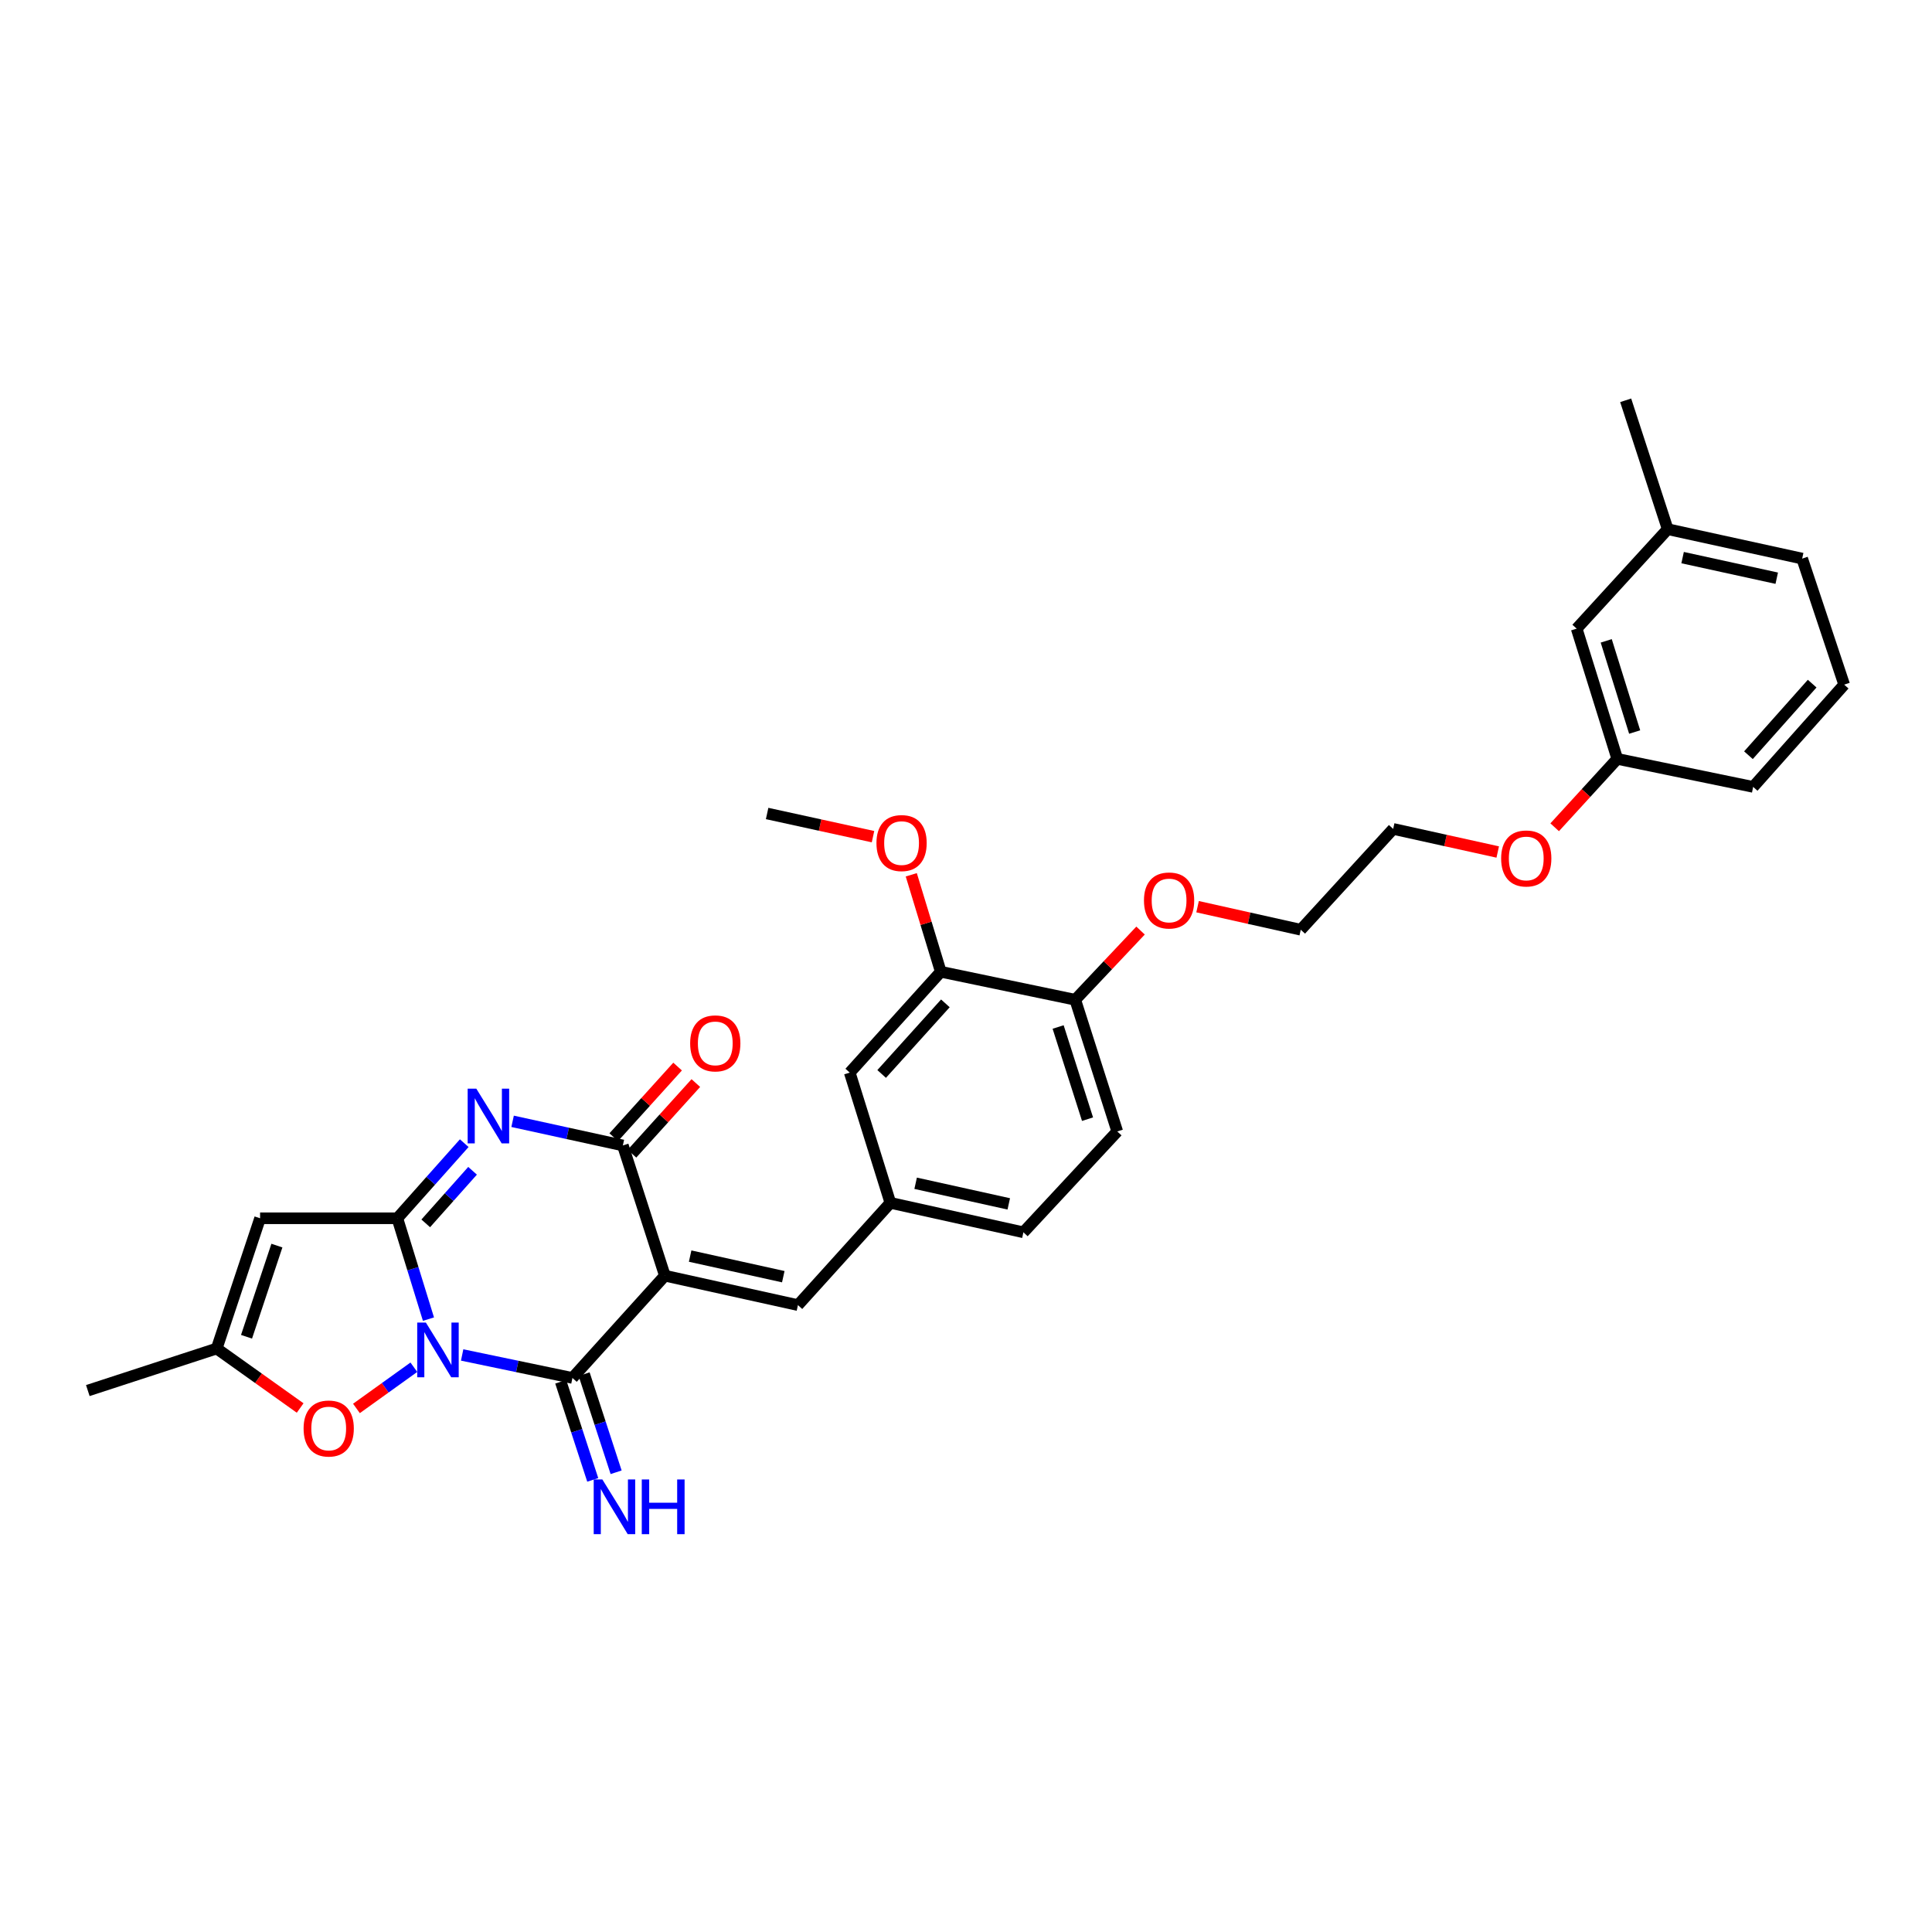 <?xml version='1.0' encoding='iso-8859-1'?>
<svg version='1.1' baseProfile='full'
              xmlns='http://www.w3.org/2000/svg'
                      xmlns:rdkit='http://www.rdkit.org/xml'
                      xmlns:xlink='http://www.w3.org/1999/xlink'
                  xml:space='preserve'
width='1000px' height='1000px' viewBox='0 0 1000 1000'>
<!-- END OF HEADER -->
<rect style='opacity:1.0;fill:#FFFFFF;stroke:none' width='1000' height='1000' x='0' y='0'> </rect>
<path class='bond-0' d='M 221.772,682.775 L 213.719,656.677' style='fill:none;fill-rule:evenodd;stroke:#0000FF;stroke-width:6px;stroke-linecap:butt;stroke-linejoin:miter;stroke-opacity:1' />
<path class='bond-0' d='M 213.719,656.677 L 205.666,630.578' style='fill:none;fill-rule:evenodd;stroke:#000000;stroke-width:6px;stroke-linecap:butt;stroke-linejoin:miter;stroke-opacity:1' />
<path class='bond-2' d='M 239.209,701.327 L 267.752,707.276' style='fill:none;fill-rule:evenodd;stroke:#0000FF;stroke-width:6px;stroke-linecap:butt;stroke-linejoin:miter;stroke-opacity:1' />
<path class='bond-2' d='M 267.752,707.276 L 296.295,713.226' style='fill:none;fill-rule:evenodd;stroke:#000000;stroke-width:6px;stroke-linecap:butt;stroke-linejoin:miter;stroke-opacity:1' />
<path class='bond-6' d='M 214.211,707.677 L 199.353,718.343' style='fill:none;fill-rule:evenodd;stroke:#0000FF;stroke-width:6px;stroke-linecap:butt;stroke-linejoin:miter;stroke-opacity:1' />
<path class='bond-6' d='M 199.353,718.343 L 184.496,729.008' style='fill:none;fill-rule:evenodd;stroke:#FF0000;stroke-width:6px;stroke-linecap:butt;stroke-linejoin:miter;stroke-opacity:1' />
<path class='bond-3' d='M 205.666,630.578 L 222.977,611.14' style='fill:none;fill-rule:evenodd;stroke:#000000;stroke-width:6px;stroke-linecap:butt;stroke-linejoin:miter;stroke-opacity:1' />
<path class='bond-3' d='M 222.977,611.14 L 240.289,591.702' style='fill:none;fill-rule:evenodd;stroke:#0000FF;stroke-width:6px;stroke-linecap:butt;stroke-linejoin:miter;stroke-opacity:1' />
<path class='bond-3' d='M 220.363,633.211 L 232.481,619.604' style='fill:none;fill-rule:evenodd;stroke:#000000;stroke-width:6px;stroke-linecap:butt;stroke-linejoin:miter;stroke-opacity:1' />
<path class='bond-3' d='M 232.481,619.604 L 244.599,605.997' style='fill:none;fill-rule:evenodd;stroke:#0000FF;stroke-width:6px;stroke-linecap:butt;stroke-linejoin:miter;stroke-opacity:1' />
<path class='bond-5' d='M 205.666,630.578 L 134.62,630.578' style='fill:none;fill-rule:evenodd;stroke:#000000;stroke-width:6px;stroke-linecap:butt;stroke-linejoin:miter;stroke-opacity:1' />
<path class='bond-1' d='M 344.137,660.293 L 296.295,713.226' style='fill:none;fill-rule:evenodd;stroke:#000000;stroke-width:6px;stroke-linecap:butt;stroke-linejoin:miter;stroke-opacity:1' />
<path class='bond-4' d='M 344.137,660.293 L 322.39,592.882' style='fill:none;fill-rule:evenodd;stroke:#000000;stroke-width:6px;stroke-linecap:butt;stroke-linejoin:miter;stroke-opacity:1' />
<path class='bond-7' d='M 344.137,660.293 L 413.012,675.522' style='fill:none;fill-rule:evenodd;stroke:#000000;stroke-width:6px;stroke-linecap:butt;stroke-linejoin:miter;stroke-opacity:1' />
<path class='bond-7' d='M 357.215,650.152 L 405.428,660.812' style='fill:none;fill-rule:evenodd;stroke:#000000;stroke-width:6px;stroke-linecap:butt;stroke-linejoin:miter;stroke-opacity:1' />
<path class='bond-9' d='M 290.245,715.198 L 298.525,740.593' style='fill:none;fill-rule:evenodd;stroke:#000000;stroke-width:6px;stroke-linecap:butt;stroke-linejoin:miter;stroke-opacity:1' />
<path class='bond-9' d='M 298.525,740.593 L 306.804,765.988' style='fill:none;fill-rule:evenodd;stroke:#0000FF;stroke-width:6px;stroke-linecap:butt;stroke-linejoin:miter;stroke-opacity:1' />
<path class='bond-9' d='M 302.344,711.253 L 310.624,736.649' style='fill:none;fill-rule:evenodd;stroke:#000000;stroke-width:6px;stroke-linecap:butt;stroke-linejoin:miter;stroke-opacity:1' />
<path class='bond-9' d='M 310.624,736.649 L 318.903,762.044' style='fill:none;fill-rule:evenodd;stroke:#0000FF;stroke-width:6px;stroke-linecap:butt;stroke-linejoin:miter;stroke-opacity:1' />
<path class='bond-32' d='M 265.322,580.393 L 293.856,586.637' style='fill:none;fill-rule:evenodd;stroke:#0000FF;stroke-width:6px;stroke-linecap:butt;stroke-linejoin:miter;stroke-opacity:1' />
<path class='bond-32' d='M 293.856,586.637 L 322.39,592.882' style='fill:none;fill-rule:evenodd;stroke:#000000;stroke-width:6px;stroke-linecap:butt;stroke-linejoin:miter;stroke-opacity:1' />
<path class='bond-11' d='M 327.11,597.149 L 343.636,578.869' style='fill:none;fill-rule:evenodd;stroke:#000000;stroke-width:6px;stroke-linecap:butt;stroke-linejoin:miter;stroke-opacity:1' />
<path class='bond-11' d='M 343.636,578.869 L 360.162,560.59' style='fill:none;fill-rule:evenodd;stroke:#FF0000;stroke-width:6px;stroke-linecap:butt;stroke-linejoin:miter;stroke-opacity:1' />
<path class='bond-11' d='M 317.67,588.615 L 334.196,570.335' style='fill:none;fill-rule:evenodd;stroke:#000000;stroke-width:6px;stroke-linecap:butt;stroke-linejoin:miter;stroke-opacity:1' />
<path class='bond-11' d='M 334.196,570.335 L 350.722,552.055' style='fill:none;fill-rule:evenodd;stroke:#FF0000;stroke-width:6px;stroke-linecap:butt;stroke-linejoin:miter;stroke-opacity:1' />
<path class='bond-31' d='M 134.62,630.578 L 112.159,697.997' style='fill:none;fill-rule:evenodd;stroke:#000000;stroke-width:6px;stroke-linecap:butt;stroke-linejoin:miter;stroke-opacity:1' />
<path class='bond-31' d='M 143.324,644.714 L 127.602,691.907' style='fill:none;fill-rule:evenodd;stroke:#000000;stroke-width:6px;stroke-linecap:butt;stroke-linejoin:miter;stroke-opacity:1' />
<path class='bond-8' d='M 155.36,728.781 L 133.759,713.389' style='fill:none;fill-rule:evenodd;stroke:#FF0000;stroke-width:6px;stroke-linecap:butt;stroke-linejoin:miter;stroke-opacity:1' />
<path class='bond-8' d='M 133.759,713.389 L 112.159,697.997' style='fill:none;fill-rule:evenodd;stroke:#000000;stroke-width:6px;stroke-linecap:butt;stroke-linejoin:miter;stroke-opacity:1' />
<path class='bond-12' d='M 413.012,675.522 L 460.854,622.596' style='fill:none;fill-rule:evenodd;stroke:#000000;stroke-width:6px;stroke-linecap:butt;stroke-linejoin:miter;stroke-opacity:1' />
<path class='bond-23' d='M 112.159,697.997 L 45.455,719.758' style='fill:none;fill-rule:evenodd;stroke:#000000;stroke-width:6px;stroke-linecap:butt;stroke-linejoin:miter;stroke-opacity:1' />
<path class='bond-10' d='M 486.949,502.981 L 439.828,555.185' style='fill:none;fill-rule:evenodd;stroke:#000000;stroke-width:6px;stroke-linecap:butt;stroke-linejoin:miter;stroke-opacity:1' />
<path class='bond-10' d='M 489.327,519.338 L 456.343,555.881' style='fill:none;fill-rule:evenodd;stroke:#000000;stroke-width:6px;stroke-linecap:butt;stroke-linejoin:miter;stroke-opacity:1' />
<path class='bond-18' d='M 486.949,502.981 L 479.311,477.887' style='fill:none;fill-rule:evenodd;stroke:#000000;stroke-width:6px;stroke-linecap:butt;stroke-linejoin:miter;stroke-opacity:1' />
<path class='bond-18' d='M 479.311,477.887 L 471.674,452.793' style='fill:none;fill-rule:evenodd;stroke:#FF0000;stroke-width:6px;stroke-linecap:butt;stroke-linejoin:miter;stroke-opacity:1' />
<path class='bond-33' d='M 486.949,502.981 L 556.545,517.481' style='fill:none;fill-rule:evenodd;stroke:#000000;stroke-width:6px;stroke-linecap:butt;stroke-linejoin:miter;stroke-opacity:1' />
<path class='bond-13' d='M 460.854,622.596 L 439.828,555.185' style='fill:none;fill-rule:evenodd;stroke:#000000;stroke-width:6px;stroke-linecap:butt;stroke-linejoin:miter;stroke-opacity:1' />
<path class='bond-16' d='M 460.854,622.596 L 529.715,637.839' style='fill:none;fill-rule:evenodd;stroke:#000000;stroke-width:6px;stroke-linecap:butt;stroke-linejoin:miter;stroke-opacity:1' />
<path class='bond-16' d='M 473.933,612.458 L 522.136,623.128' style='fill:none;fill-rule:evenodd;stroke:#000000;stroke-width:6px;stroke-linecap:butt;stroke-linejoin:miter;stroke-opacity:1' />
<path class='bond-14' d='M 556.545,517.481 L 578.292,585.635' style='fill:none;fill-rule:evenodd;stroke:#000000;stroke-width:6px;stroke-linecap:butt;stroke-linejoin:miter;stroke-opacity:1' />
<path class='bond-14' d='M 547.684,531.573 L 562.906,579.28' style='fill:none;fill-rule:evenodd;stroke:#000000;stroke-width:6px;stroke-linecap:butt;stroke-linejoin:miter;stroke-opacity:1' />
<path class='bond-21' d='M 556.545,517.481 L 573.446,499.57' style='fill:none;fill-rule:evenodd;stroke:#000000;stroke-width:6px;stroke-linecap:butt;stroke-linejoin:miter;stroke-opacity:1' />
<path class='bond-21' d='M 573.446,499.57 L 590.346,481.658' style='fill:none;fill-rule:evenodd;stroke:#FF0000;stroke-width:6px;stroke-linecap:butt;stroke-linejoin:miter;stroke-opacity:1' />
<path class='bond-15' d='M 578.292,585.635 L 529.715,637.839' style='fill:none;fill-rule:evenodd;stroke:#000000;stroke-width:6px;stroke-linecap:butt;stroke-linejoin:miter;stroke-opacity:1' />
<path class='bond-17' d='M 816.081,325.385 L 837.1,392.796' style='fill:none;fill-rule:evenodd;stroke:#000000;stroke-width:6px;stroke-linecap:butt;stroke-linejoin:miter;stroke-opacity:1' />
<path class='bond-17' d='M 831.383,331.708 L 846.096,378.897' style='fill:none;fill-rule:evenodd;stroke:#000000;stroke-width:6px;stroke-linecap:butt;stroke-linejoin:miter;stroke-opacity:1' />
<path class='bond-20' d='M 816.081,325.385 L 863.195,273.902' style='fill:none;fill-rule:evenodd;stroke:#000000;stroke-width:6px;stroke-linecap:butt;stroke-linejoin:miter;stroke-opacity:1' />
<path class='bond-30' d='M 451.87,433.056 L 424.466,427.059' style='fill:none;fill-rule:evenodd;stroke:#FF0000;stroke-width:6px;stroke-linecap:butt;stroke-linejoin:miter;stroke-opacity:1' />
<path class='bond-30' d='M 424.466,427.059 L 397.062,421.062' style='fill:none;fill-rule:evenodd;stroke:#000000;stroke-width:6px;stroke-linecap:butt;stroke-linejoin:miter;stroke-opacity:1' />
<path class='bond-19' d='M 837.1,392.796 L 820.897,410.495' style='fill:none;fill-rule:evenodd;stroke:#000000;stroke-width:6px;stroke-linecap:butt;stroke-linejoin:miter;stroke-opacity:1' />
<path class='bond-19' d='M 820.897,410.495 L 804.693,428.194' style='fill:none;fill-rule:evenodd;stroke:#FF0000;stroke-width:6px;stroke-linecap:butt;stroke-linejoin:miter;stroke-opacity:1' />
<path class='bond-25' d='M 837.1,392.796 L 907.432,407.297' style='fill:none;fill-rule:evenodd;stroke:#000000;stroke-width:6px;stroke-linecap:butt;stroke-linejoin:miter;stroke-opacity:1' />
<path class='bond-29' d='M 863.195,273.902 L 841.448,207.197' style='fill:none;fill-rule:evenodd;stroke:#000000;stroke-width:6px;stroke-linecap:butt;stroke-linejoin:miter;stroke-opacity:1' />
<path class='bond-34' d='M 863.195,273.902 L 932.798,289.13' style='fill:none;fill-rule:evenodd;stroke:#000000;stroke-width:6px;stroke-linecap:butt;stroke-linejoin:miter;stroke-opacity:1' />
<path class='bond-34' d='M 870.916,288.618 L 919.638,299.278' style='fill:none;fill-rule:evenodd;stroke:#000000;stroke-width:6px;stroke-linecap:butt;stroke-linejoin:miter;stroke-opacity:1' />
<path class='bond-27' d='M 619.861,469.3 L 646.565,475.267' style='fill:none;fill-rule:evenodd;stroke:#FF0000;stroke-width:6px;stroke-linecap:butt;stroke-linejoin:miter;stroke-opacity:1' />
<path class='bond-27' d='M 646.565,475.267 L 673.269,481.234' style='fill:none;fill-rule:evenodd;stroke:#000000;stroke-width:6px;stroke-linecap:butt;stroke-linejoin:miter;stroke-opacity:1' />
<path class='bond-22' d='M 775.223,440.997 L 748.164,435.02' style='fill:none;fill-rule:evenodd;stroke:#FF0000;stroke-width:6px;stroke-linecap:butt;stroke-linejoin:miter;stroke-opacity:1' />
<path class='bond-22' d='M 748.164,435.02 L 721.104,429.044' style='fill:none;fill-rule:evenodd;stroke:#000000;stroke-width:6px;stroke-linecap:butt;stroke-linejoin:miter;stroke-opacity:1' />
<path class='bond-24' d='M 954.545,354.371 L 907.432,407.297' style='fill:none;fill-rule:evenodd;stroke:#000000;stroke-width:6px;stroke-linecap:butt;stroke-linejoin:miter;stroke-opacity:1' />
<path class='bond-24' d='M 937.973,353.849 L 904.993,390.896' style='fill:none;fill-rule:evenodd;stroke:#000000;stroke-width:6px;stroke-linecap:butt;stroke-linejoin:miter;stroke-opacity:1' />
<path class='bond-26' d='M 954.545,354.371 L 932.798,289.13' style='fill:none;fill-rule:evenodd;stroke:#000000;stroke-width:6px;stroke-linecap:butt;stroke-linejoin:miter;stroke-opacity:1' />
<path class='bond-28' d='M 673.269,481.234 L 721.104,429.044' style='fill:none;fill-rule:evenodd;stroke:#000000;stroke-width:6px;stroke-linecap:butt;stroke-linejoin:miter;stroke-opacity:1' />
<path  class='atom-0' d='M 220.432 684.558
L 229.712 699.558
Q 230.632 701.038, 232.112 703.718
Q 233.592 706.398, 233.672 706.558
L 233.672 684.558
L 237.432 684.558
L 237.432 712.878
L 233.552 712.878
L 223.592 696.478
Q 222.432 694.558, 221.192 692.358
Q 219.992 690.158, 219.632 689.478
L 219.632 712.878
L 215.952 712.878
L 215.952 684.558
L 220.432 684.558
' fill='#0000FF'/>
<path  class='atom-4' d='M 246.541 563.493
L 255.821 578.493
Q 256.741 579.973, 258.221 582.653
Q 259.701 585.333, 259.781 585.493
L 259.781 563.493
L 263.541 563.493
L 263.541 591.813
L 259.661 591.813
L 249.701 575.413
Q 248.541 573.493, 247.301 571.293
Q 246.101 569.093, 245.741 568.413
L 245.741 591.813
L 242.061 591.813
L 242.061 563.493
L 246.541 563.493
' fill='#0000FF'/>
<path  class='atom-7' d='M 157.139 739.394
Q 157.139 732.594, 160.499 728.794
Q 163.859 724.994, 170.139 724.994
Q 176.419 724.994, 179.779 728.794
Q 183.139 732.594, 183.139 739.394
Q 183.139 746.274, 179.739 750.194
Q 176.339 754.074, 170.139 754.074
Q 163.899 754.074, 160.499 750.194
Q 157.139 746.314, 157.139 739.394
M 170.139 750.874
Q 174.459 750.874, 176.779 747.994
Q 179.139 745.074, 179.139 739.394
Q 179.139 733.834, 176.779 731.034
Q 174.459 728.194, 170.139 728.194
Q 165.819 728.194, 163.459 730.994
Q 161.139 733.794, 161.139 739.394
Q 161.139 745.114, 163.459 747.994
Q 165.819 750.874, 170.139 750.874
' fill='#FF0000'/>
<path  class='atom-10' d='M 311.782 765.77
L 321.062 780.77
Q 321.982 782.25, 323.462 784.93
Q 324.942 787.61, 325.022 787.77
L 325.022 765.77
L 328.782 765.77
L 328.782 794.09
L 324.902 794.09
L 314.942 777.69
Q 313.782 775.77, 312.542 773.57
Q 311.342 771.37, 310.982 770.69
L 310.982 794.09
L 307.302 794.09
L 307.302 765.77
L 311.782 765.77
' fill='#0000FF'/>
<path  class='atom-10' d='M 332.182 765.77
L 336.022 765.77
L 336.022 777.81
L 350.502 777.81
L 350.502 765.77
L 354.342 765.77
L 354.342 794.09
L 350.502 794.09
L 350.502 781.01
L 336.022 781.01
L 336.022 794.09
L 332.182 794.09
L 332.182 765.77
' fill='#0000FF'/>
<path  class='atom-12' d='M 357.225 540.05
Q 357.225 533.25, 360.585 529.45
Q 363.945 525.65, 370.225 525.65
Q 376.505 525.65, 379.865 529.45
Q 383.225 533.25, 383.225 540.05
Q 383.225 546.93, 379.825 550.85
Q 376.425 554.73, 370.225 554.73
Q 363.985 554.73, 360.585 550.85
Q 357.225 546.97, 357.225 540.05
M 370.225 551.53
Q 374.545 551.53, 376.865 548.65
Q 379.225 545.73, 379.225 540.05
Q 379.225 534.49, 376.865 531.69
Q 374.545 528.85, 370.225 528.85
Q 365.905 528.85, 363.545 531.65
Q 361.225 534.45, 361.225 540.05
Q 361.225 545.77, 363.545 548.65
Q 365.905 551.53, 370.225 551.53
' fill='#FF0000'/>
<path  class='atom-19' d='M 453.651 436.37
Q 453.651 429.57, 457.011 425.77
Q 460.371 421.97, 466.651 421.97
Q 472.931 421.97, 476.291 425.77
Q 479.651 429.57, 479.651 436.37
Q 479.651 443.25, 476.251 447.17
Q 472.851 451.05, 466.651 451.05
Q 460.411 451.05, 457.011 447.17
Q 453.651 443.29, 453.651 436.37
M 466.651 447.85
Q 470.971 447.85, 473.291 444.97
Q 475.651 442.05, 475.651 436.37
Q 475.651 430.81, 473.291 428.01
Q 470.971 425.17, 466.651 425.17
Q 462.331 425.17, 459.971 427.97
Q 457.651 430.77, 457.651 436.37
Q 457.651 442.09, 459.971 444.97
Q 462.331 447.85, 466.651 447.85
' fill='#FF0000'/>
<path  class='atom-22' d='M 592.115 466.085
Q 592.115 459.285, 595.475 455.485
Q 598.835 451.685, 605.115 451.685
Q 611.395 451.685, 614.755 455.485
Q 618.115 459.285, 618.115 466.085
Q 618.115 472.965, 614.715 476.885
Q 611.315 480.765, 605.115 480.765
Q 598.875 480.765, 595.475 476.885
Q 592.115 473.005, 592.115 466.085
M 605.115 477.565
Q 609.435 477.565, 611.755 474.685
Q 614.115 471.765, 614.115 466.085
Q 614.115 460.525, 611.755 457.725
Q 609.435 454.885, 605.115 454.885
Q 600.795 454.885, 598.435 457.685
Q 596.115 460.485, 596.115 466.085
Q 596.115 471.805, 598.435 474.685
Q 600.795 477.565, 605.115 477.565
' fill='#FF0000'/>
<path  class='atom-23' d='M 776.986 444.338
Q 776.986 437.538, 780.346 433.738
Q 783.706 429.938, 789.986 429.938
Q 796.266 429.938, 799.626 433.738
Q 802.986 437.538, 802.986 444.338
Q 802.986 451.218, 799.586 455.138
Q 796.186 459.018, 789.986 459.018
Q 783.746 459.018, 780.346 455.138
Q 776.986 451.258, 776.986 444.338
M 789.986 455.818
Q 794.306 455.818, 796.626 452.938
Q 798.986 450.018, 798.986 444.338
Q 798.986 438.778, 796.626 435.978
Q 794.306 433.138, 789.986 433.138
Q 785.666 433.138, 783.306 435.938
Q 780.986 438.738, 780.986 444.338
Q 780.986 450.058, 783.306 452.938
Q 785.666 455.818, 789.986 455.818
' fill='#FF0000'/>
</svg>
